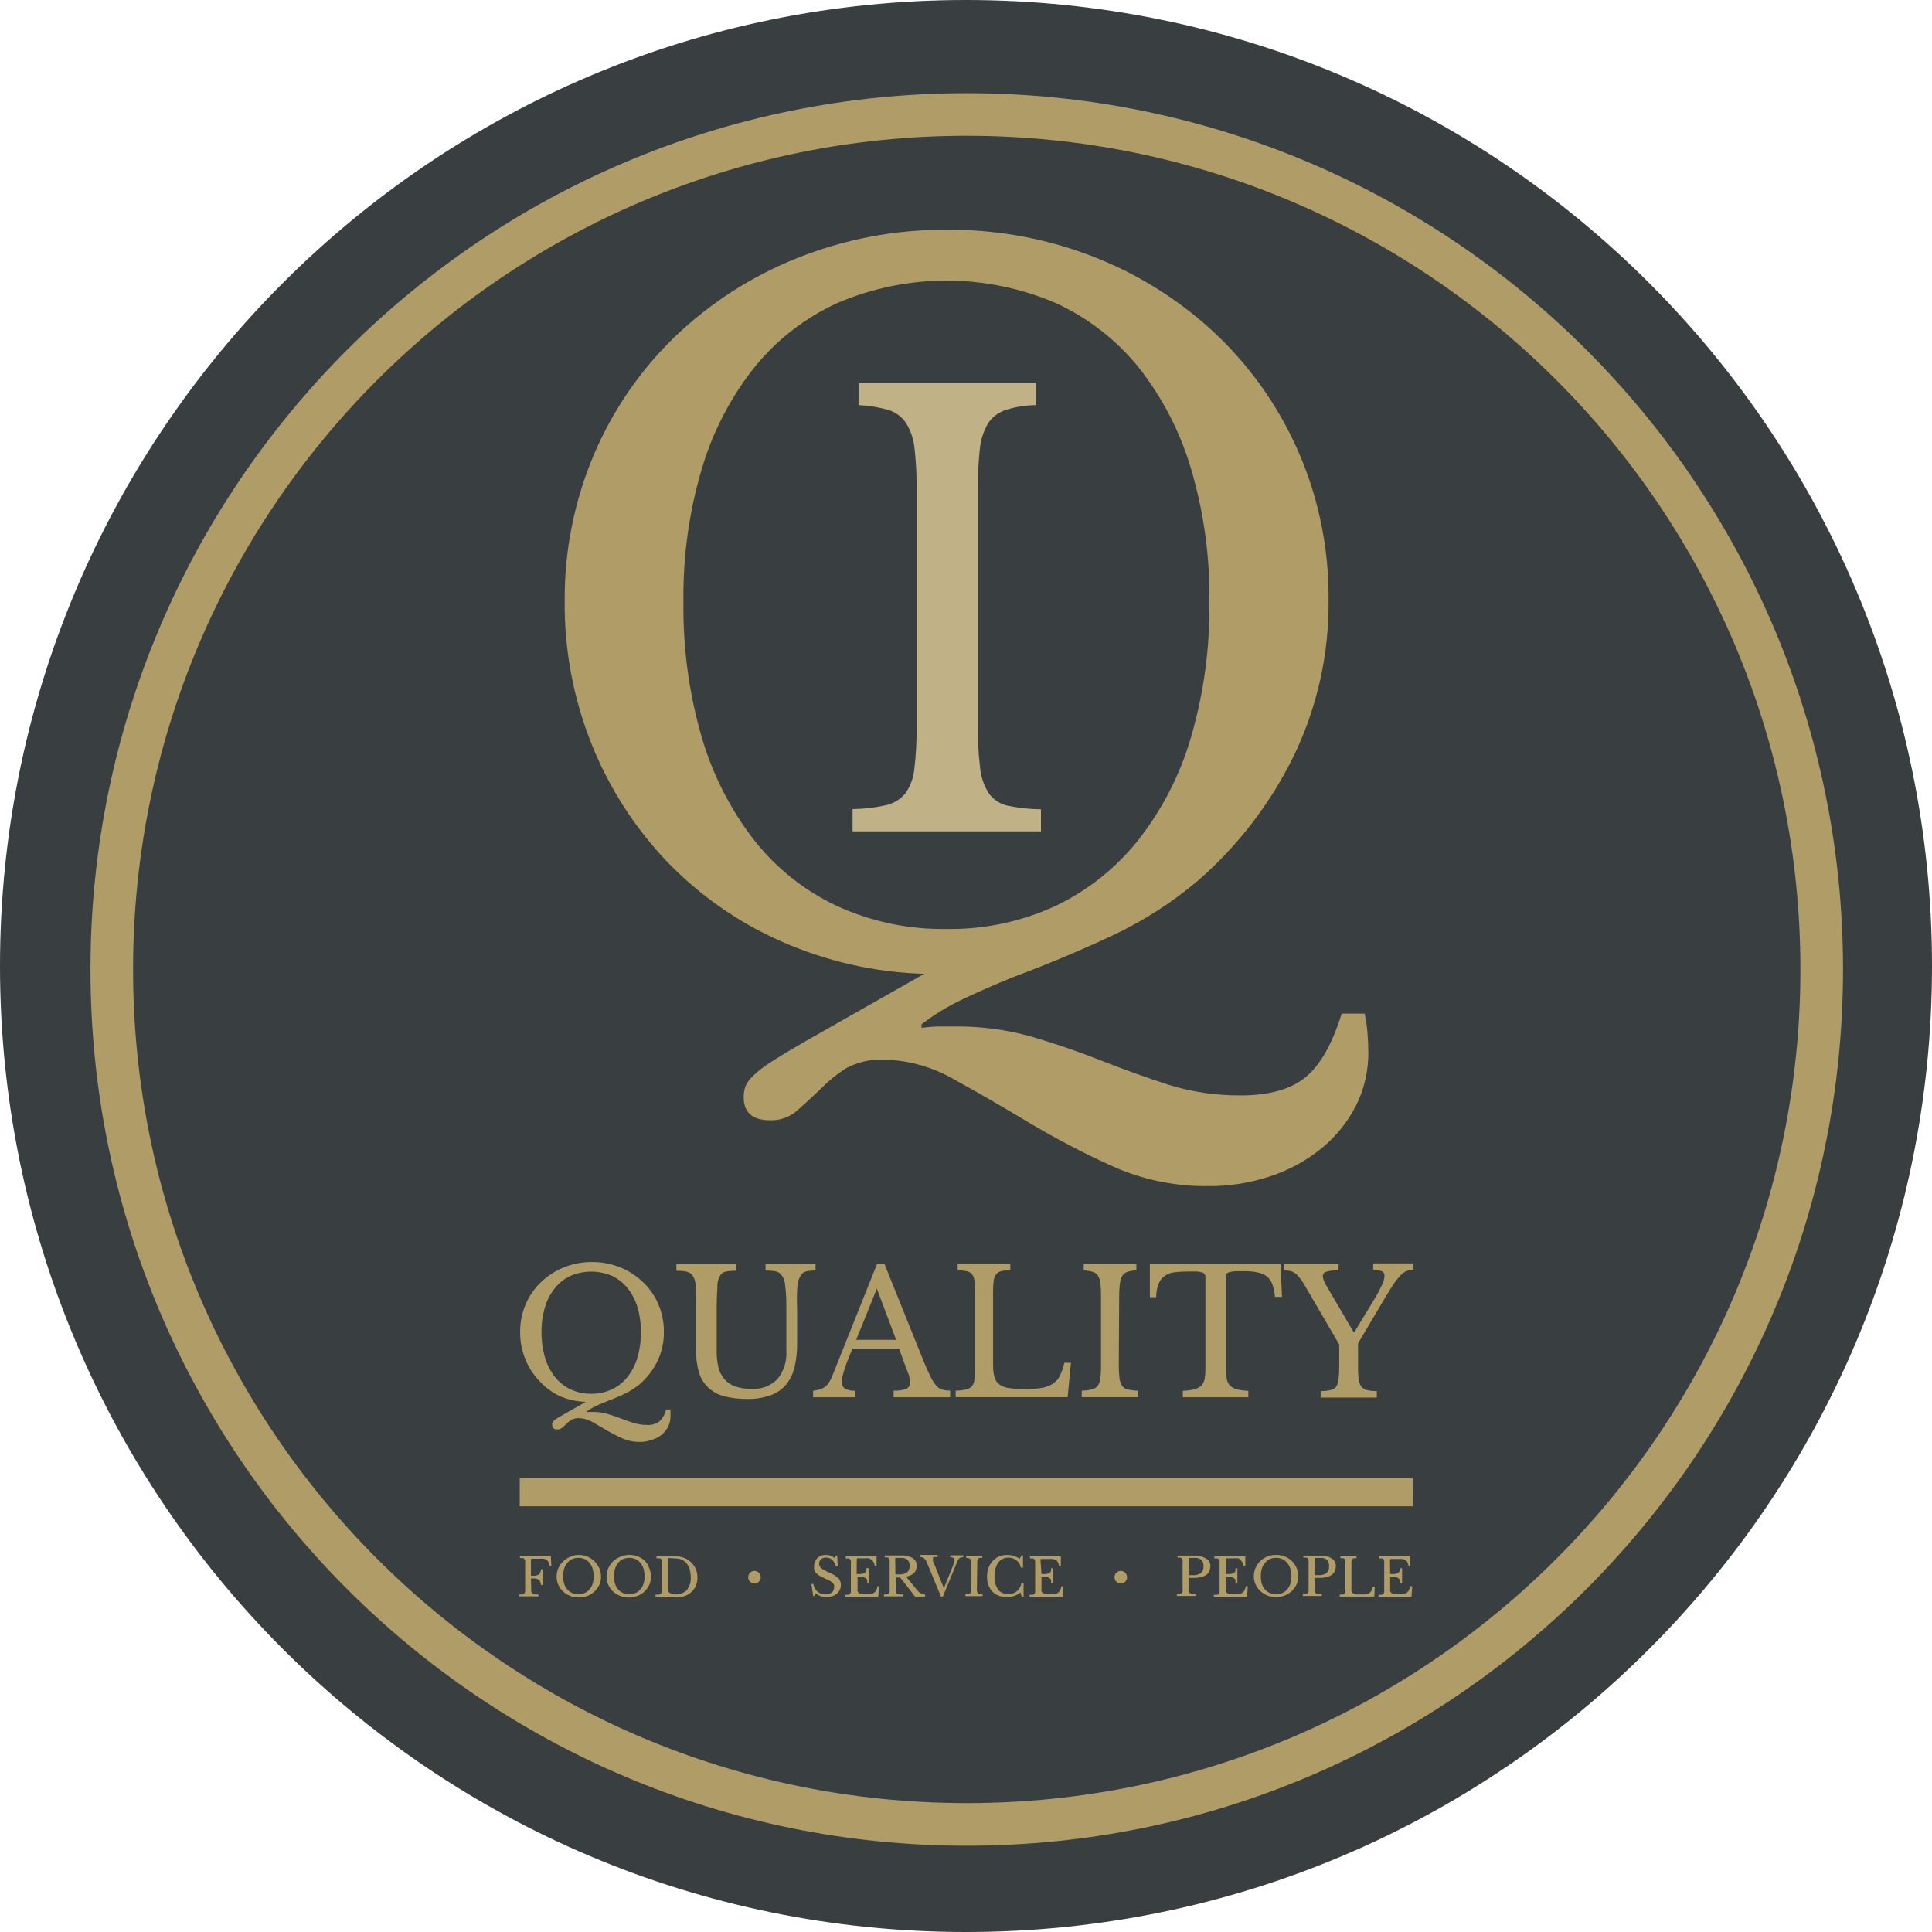 <svg xmlns="http://www.w3.org/2000/svg" width="136" height="136" viewBox="0 0 136 136" fill="none"><path d="M68.004 0H67.996C30.443 0 0 30.443 0 67.996V68.004C0 105.557 30.443 136 67.996 136H68.004C105.557 136 136 105.557 136 68.004V67.996C136 30.443 105.557 0 68.004 0Z" fill="#393E41"></path><path d="M41.663 88.838C42.347 88.833 43.025 88.962 43.66 89.218C44.259 89.458 44.806 89.811 45.27 90.259C45.729 90.699 46.095 91.228 46.346 91.813C46.607 92.424 46.739 93.082 46.733 93.747C46.746 94.477 46.585 95.201 46.261 95.856C45.953 96.471 45.525 97.019 45.003 97.466C44.651 97.747 44.266 97.983 43.857 98.17C43.428 98.367 42.985 98.549 42.521 98.725C42.303 98.809 42.092 98.908 41.881 99.006C41.683 99.1 41.495 99.213 41.318 99.344V99.393H41.515H41.74C42.087 99.388 42.434 99.436 42.767 99.534C43.081 99.623 43.39 99.728 43.695 99.85C43.997 99.963 44.3 100.075 44.595 100.167C44.905 100.26 45.227 100.308 45.551 100.307C45.859 100.328 46.165 100.241 46.416 100.061C46.652 99.832 46.816 99.538 46.887 99.217H47.197C47.201 99.299 47.201 99.381 47.197 99.463C47.197 99.555 47.197 99.646 47.197 99.731C47.197 99.975 47.139 100.216 47.028 100.434C46.917 100.65 46.764 100.841 46.578 100.996C46.369 101.162 46.13 101.286 45.875 101.362C45.603 101.456 45.318 101.504 45.031 101.503C44.597 101.506 44.168 101.415 43.772 101.235C43.397 101.065 43.031 100.875 42.675 100.666C42.324 100.455 41.972 100.265 41.677 100.089C41.393 99.923 41.071 99.834 40.742 99.829C40.563 99.822 40.386 99.863 40.228 99.949C40.1 100.029 39.98 100.12 39.87 100.223C39.767 100.331 39.668 100.422 39.574 100.497C39.48 100.581 39.357 100.627 39.23 100.624C38.991 100.624 38.871 100.518 38.871 100.314C38.86 100.266 38.86 100.215 38.871 100.167C38.897 100.115 38.93 100.068 38.97 100.026C39.045 99.96 39.125 99.899 39.209 99.843L39.652 99.583L41.234 98.683C40.579 98.663 39.934 98.515 39.335 98.247C38.821 97.99 38.358 97.639 37.971 97.213C37.541 96.767 37.202 96.242 36.973 95.666C36.731 95.063 36.609 94.418 36.614 93.768C36.607 93.099 36.739 92.436 37.001 91.82C37.25 91.232 37.616 90.701 38.077 90.259C38.541 89.811 39.088 89.458 39.687 89.218C40.315 88.965 40.986 88.836 41.663 88.838ZM41.663 98.113C42.149 98.115 42.629 98.009 43.069 97.804C43.499 97.604 43.875 97.305 44.166 96.932C44.49 96.529 44.729 96.065 44.869 95.568C45.039 94.983 45.122 94.377 45.115 93.768C45.122 93.173 45.039 92.58 44.869 92.01C44.726 91.52 44.487 91.064 44.166 90.667C43.87 90.301 43.495 90.008 43.069 89.809C42.61 89.614 42.116 89.514 41.617 89.514C41.118 89.514 40.624 89.614 40.165 89.809C39.739 90.008 39.364 90.301 39.068 90.667C38.747 91.064 38.508 91.52 38.365 92.01C38.195 92.58 38.112 93.173 38.119 93.768C38.112 94.377 38.195 94.983 38.365 95.568C38.508 96.064 38.747 96.527 39.068 96.932C39.359 97.305 39.736 97.604 40.165 97.804C40.634 98.021 41.146 98.127 41.663 98.113Z" fill="#B09C67"></path><path d="M56.113 94.576C56.121 95.147 56.057 95.716 55.923 96.271C55.816 96.717 55.609 97.133 55.318 97.487C55.025 97.826 54.646 98.081 54.221 98.226C53.702 98.407 53.154 98.493 52.604 98.479C52.074 98.485 51.545 98.426 51.029 98.303C50.622 98.206 50.243 98.013 49.925 97.741C49.6 97.456 49.357 97.089 49.222 96.679C49.064 96.152 48.99 95.604 49.004 95.055V91.834C49.004 91.229 48.99 90.761 48.962 90.428C48.951 90.173 48.862 89.928 48.709 89.725C48.602 89.615 48.465 89.542 48.315 89.514C48.084 89.466 47.847 89.448 47.612 89.457V88.993H51.824V89.457C51.588 89.45 51.352 89.467 51.12 89.507C50.961 89.532 50.817 89.617 50.72 89.746C50.584 89.956 50.508 90.199 50.502 90.449C50.502 90.772 50.452 91.229 50.452 91.855V95.174C50.447 95.546 50.49 95.917 50.579 96.278C50.655 96.579 50.799 96.858 51.001 97.094C51.206 97.325 51.468 97.499 51.76 97.6C52.132 97.722 52.522 97.779 52.913 97.769C53.251 97.791 53.589 97.74 53.905 97.619C54.221 97.498 54.506 97.309 54.742 97.066C55.187 96.499 55.406 95.787 55.353 95.069V92.115C55.363 91.566 55.335 91.016 55.269 90.47C55.249 90.179 55.138 89.901 54.953 89.675C54.832 89.569 54.683 89.5 54.524 89.478C54.314 89.448 54.103 89.433 53.891 89.436V88.972H57.407V89.436C57.192 89.433 56.978 89.452 56.767 89.493C56.605 89.529 56.464 89.628 56.373 89.767C56.226 90.007 56.141 90.28 56.127 90.561C56.094 91.079 56.09 91.597 56.113 92.115V94.576Z" fill="#B09C67"></path><path d="M63.285 94.928H60.008C59.868 95.258 59.748 95.554 59.65 95.807C59.551 96.06 59.474 96.285 59.411 96.51C59.347 96.735 59.312 96.855 59.284 96.981C59.276 97.089 59.276 97.197 59.284 97.305C59.274 97.395 59.288 97.486 59.327 97.568C59.365 97.65 59.426 97.719 59.502 97.769C59.723 97.868 59.964 97.913 60.205 97.902V98.359H57.238V97.902C57.399 97.878 57.559 97.845 57.716 97.804C57.845 97.766 57.966 97.706 58.075 97.628C58.179 97.55 58.27 97.455 58.342 97.347C58.427 97.207 58.502 97.061 58.567 96.911L61.738 88.972H62.259L65.029 95.849C65.219 96.306 65.381 96.672 65.521 96.939C65.623 97.164 65.758 97.373 65.922 97.558C66.034 97.686 66.18 97.779 66.344 97.825C66.521 97.871 66.703 97.892 66.885 97.888V98.359H62.906V97.888C63.209 97.911 63.514 97.868 63.799 97.762C63.875 97.728 63.94 97.671 63.984 97.6C64.028 97.528 64.049 97.445 64.045 97.361C64.045 97.284 64.045 97.206 64.045 97.136C64.036 97.06 64.022 96.985 64.002 96.911C64.002 96.834 63.953 96.735 63.918 96.637C63.883 96.538 63.834 96.419 63.778 96.278L63.285 94.928ZM60.269 94.316H63.081L61.724 90.716L60.269 94.316Z" fill="#B09C67"></path><path d="M75.155 98.352H67.272V97.895C67.508 97.891 67.744 97.865 67.975 97.818C68.13 97.79 68.273 97.719 68.39 97.614C68.493 97.497 68.559 97.353 68.58 97.199C68.618 96.967 68.635 96.731 68.629 96.496V90.807C68.633 90.572 68.619 90.337 68.587 90.104C68.567 89.954 68.509 89.811 68.418 89.689C68.32 89.582 68.189 89.51 68.046 89.485C67.837 89.443 67.626 89.417 67.413 89.408V88.944H71.119V89.408C70.908 89.408 70.698 89.431 70.493 89.478C70.35 89.509 70.222 89.585 70.127 89.696C70.03 89.826 69.97 89.979 69.951 90.139C69.919 90.386 69.905 90.635 69.909 90.885V96.137C69.901 96.42 69.937 96.702 70.015 96.974C70.075 97.174 70.198 97.349 70.366 97.473C70.577 97.611 70.819 97.695 71.069 97.719C71.416 97.766 71.767 97.787 72.117 97.783C72.51 97.79 72.903 97.764 73.291 97.705C73.572 97.666 73.843 97.57 74.086 97.424C74.305 97.287 74.483 97.093 74.599 96.862C74.745 96.567 74.853 96.255 74.923 95.933H75.387L75.155 98.352Z" fill="#B09C67"></path><path d="M78.755 96.053C78.753 96.375 78.769 96.696 78.804 97.016C78.826 97.211 78.891 97.398 78.994 97.565C79.096 97.694 79.24 97.784 79.402 97.818C79.633 97.865 79.869 97.891 80.105 97.895V98.352H76.146V97.895C76.383 97.893 76.619 97.865 76.849 97.811C77.011 97.776 77.157 97.69 77.264 97.565C77.371 97.41 77.436 97.231 77.454 97.044C77.493 96.743 77.509 96.44 77.503 96.137V91.18C77.506 90.898 77.492 90.616 77.461 90.336C77.445 90.148 77.387 89.965 77.292 89.802C77.203 89.671 77.071 89.574 76.92 89.527C76.713 89.47 76.501 89.437 76.287 89.429V88.965H79.993V89.429C79.78 89.429 79.569 89.462 79.367 89.527C79.217 89.577 79.088 89.676 79.001 89.809C78.906 89.98 78.848 90.169 78.832 90.364C78.795 90.665 78.778 90.968 78.783 91.271L78.755 96.053Z" fill="#B09C67"></path><path d="M90.245 91.293H89.746C89.729 90.993 89.67 90.697 89.57 90.414C89.495 90.198 89.364 90.007 89.19 89.858C89.003 89.718 88.787 89.621 88.557 89.577C88.262 89.51 87.96 89.479 87.657 89.486C87.355 89.486 87.116 89.486 86.954 89.486C86.811 89.492 86.669 89.515 86.532 89.556C86.458 89.571 86.391 89.611 86.342 89.668C86.312 89.722 86.297 89.783 86.3 89.844V96.37C86.296 96.605 86.315 96.841 86.356 97.073C86.384 97.243 86.459 97.401 86.574 97.53C86.709 97.657 86.873 97.749 87.052 97.797C87.322 97.862 87.598 97.897 87.875 97.903V98.36H83.262V97.903C83.542 97.897 83.82 97.862 84.092 97.797C84.273 97.749 84.44 97.657 84.577 97.53C84.69 97.4 84.765 97.242 84.795 97.073C84.836 96.841 84.855 96.605 84.852 96.37V89.865C84.856 89.803 84.838 89.741 84.802 89.689C84.76 89.635 84.7 89.595 84.633 89.577C84.518 89.537 84.397 89.513 84.275 89.507C84.12 89.507 83.916 89.507 83.656 89.507C83.36 89.505 83.064 89.52 82.77 89.549C82.523 89.564 82.282 89.636 82.067 89.76C81.858 89.889 81.692 90.078 81.589 90.301C81.448 90.62 81.381 90.966 81.392 91.314H80.942V88.986H90.146L90.245 91.293Z" fill="#B09C67"></path><path d="M91.841 90.477C91.739 90.295 91.624 90.121 91.496 89.957C91.403 89.835 91.294 89.726 91.173 89.633C91.07 89.557 90.953 89.502 90.829 89.471C90.685 89.441 90.539 89.427 90.393 89.429V88.965H94.225V89.429C93.936 89.413 93.646 89.444 93.367 89.521C93.294 89.537 93.229 89.578 93.183 89.637C93.136 89.696 93.112 89.769 93.114 89.844C93.15 90.097 93.247 90.339 93.395 90.547L95.287 93.775H95.336L96.742 91.461C96.946 91.125 97.131 90.777 97.298 90.421C97.39 90.231 97.445 90.026 97.459 89.816C97.466 89.751 97.454 89.685 97.422 89.627C97.391 89.569 97.342 89.522 97.284 89.493C97.087 89.416 96.875 89.385 96.665 89.401V88.937H99.478V89.401C99.322 89.397 99.167 89.421 99.02 89.471C98.86 89.539 98.716 89.639 98.599 89.767C98.42 89.954 98.257 90.156 98.113 90.371C97.938 90.632 97.727 90.976 97.474 91.398L95.596 94.569V96.025C95.588 96.363 95.6 96.701 95.631 97.037C95.647 97.235 95.709 97.425 95.814 97.593C95.913 97.724 96.055 97.816 96.215 97.853C96.446 97.903 96.682 97.927 96.918 97.924V98.381H92.966V97.924C93.203 97.927 93.439 97.904 93.669 97.853C93.83 97.821 93.972 97.731 94.07 97.6C94.167 97.428 94.22 97.235 94.225 97.037C94.263 96.739 94.28 96.438 94.274 96.138V94.647L91.841 90.477Z" fill="#B09C67"></path><path d="M68.826 50.776C68.812 51.858 68.866 52.941 68.988 54.017C69.046 54.673 69.26 55.305 69.614 55.859C69.94 56.306 70.422 56.615 70.964 56.724C71.726 56.879 72.5 56.961 73.277 56.971V58.525H60.016V56.956C60.794 56.949 61.569 56.859 62.329 56.689C62.88 56.575 63.375 56.278 63.735 55.846C64.086 55.341 64.302 54.755 64.361 54.144C64.483 53.131 64.537 52.112 64.523 51.092V34.455C64.532 33.504 64.485 32.553 64.382 31.607C64.327 30.976 64.13 30.366 63.806 29.821C63.521 29.372 63.088 29.036 62.582 28.872C61.895 28.672 61.187 28.554 60.473 28.52V26.966H72.933V28.52C72.217 28.524 71.506 28.635 70.823 28.851C70.297 29.012 69.844 29.353 69.544 29.814C69.217 30.386 69.02 31.022 68.967 31.677C68.864 32.687 68.817 33.701 68.826 34.715V50.776Z" fill="#C1B186"></path><path d="M66.618 16.173C70.254 16.142 73.862 16.823 77.236 18.177C80.414 19.454 83.317 21.331 85.787 23.704C88.26 26.101 90.221 28.976 91.551 32.153C92.881 35.331 93.551 38.746 93.522 42.19C93.57 46.035 92.718 49.837 91.032 53.293C89.409 56.582 87.153 59.518 84.394 61.935C82.551 63.507 80.505 64.824 78.312 65.852C76.062 66.907 73.718 67.889 71.28 68.798C70.12 69.269 68.981 69.769 67.884 70.282C66.82 70.779 65.811 71.388 64.874 72.096V72.356C65.229 72.303 65.585 72.271 65.943 72.258C66.393 72.258 66.794 72.258 67.139 72.258C68.975 72.232 70.805 72.469 72.574 72.961C74.262 73.458 75.903 74.02 77.496 74.648C79.09 75.277 80.682 75.849 82.271 76.364C83.906 76.868 85.609 77.119 87.32 77.11C89.349 77.11 90.882 76.678 91.918 75.816C92.954 74.953 93.796 73.465 94.443 71.351H96.06C96.153 71.777 96.219 72.209 96.257 72.644C96.299 73.116 96.32 73.594 96.32 74.051C96.337 75.366 96.038 76.665 95.448 77.841C94.861 78.986 94.045 79.999 93.05 80.815C91.984 81.688 90.766 82.358 89.457 82.791C88.019 83.274 86.509 83.512 84.992 83.494C82.683 83.514 80.397 83.034 78.291 82.088C76.292 81.183 74.346 80.167 72.462 79.043C70.633 77.942 68.876 76.927 67.188 75.999C65.674 75.111 63.957 74.627 62.202 74.592C61.255 74.55 60.315 74.775 59.488 75.239C58.825 75.677 58.212 76.186 57.66 76.758C57.097 77.292 56.57 77.778 56.071 78.213C55.557 78.649 54.901 78.879 54.228 78.86C52.977 78.86 52.351 78.319 52.351 77.243C52.344 76.977 52.387 76.713 52.478 76.463C52.609 76.18 52.795 75.927 53.026 75.717C53.415 75.353 53.839 75.028 54.292 74.747C54.854 74.381 55.628 73.917 56.619 73.341L65.057 68.552C61.574 68.45 58.144 67.669 54.96 66.253C51.942 64.919 49.214 63.008 46.93 60.627C44.666 58.246 42.877 55.457 41.656 52.407C40.37 49.207 39.723 45.786 39.75 42.338C39.72 38.78 40.424 35.254 41.818 31.98C43.142 28.865 45.078 26.048 47.513 23.697C49.983 21.333 52.883 19.464 56.057 18.191C59.413 16.84 63 16.154 66.618 16.173ZM66.618 65.395C69.264 65.437 71.886 64.884 74.29 63.778C76.559 62.695 78.553 61.11 80.119 59.144C81.813 56.988 83.076 54.527 83.839 51.894C84.741 48.793 85.177 45.574 85.133 42.345C85.174 39.18 84.738 36.027 83.839 32.993C83.077 30.406 81.829 27.989 80.161 25.87C78.592 23.932 76.597 22.382 74.332 21.341C71.899 20.293 69.278 19.752 66.629 19.752C63.98 19.752 61.358 20.293 58.926 21.341C56.658 22.379 54.662 23.929 53.096 25.87C51.422 27.986 50.168 30.404 49.405 32.993C48.505 36.027 48.069 39.18 48.111 42.345C48.064 45.574 48.498 48.792 49.398 51.894C50.16 54.522 51.413 56.981 53.089 59.144C54.645 61.121 56.642 62.707 58.919 63.778C61.333 64.882 63.963 65.435 66.618 65.395Z" fill="#B09C67"></path><path d="M37.395 111.804C37.39 111.881 37.39 111.959 37.395 112.036C37.403 112.089 37.43 112.136 37.472 112.17C37.517 112.204 37.57 112.226 37.627 112.233H37.901V112.374H36.565V112.233H36.776C36.8 112.231 36.824 112.225 36.846 112.214C36.867 112.203 36.887 112.188 36.903 112.17C36.934 112.134 36.956 112.09 36.966 112.043C36.97 111.973 36.97 111.902 36.966 111.832V110.074C36.97 110.004 36.97 109.933 36.966 109.863C36.962 109.816 36.942 109.771 36.91 109.737C36.896 109.719 36.88 109.704 36.86 109.693C36.841 109.682 36.819 109.675 36.797 109.673H36.6V109.533H38.773L38.815 110.236H38.688C38.674 110.144 38.648 110.054 38.611 109.969C38.581 109.904 38.535 109.849 38.478 109.807C38.41 109.761 38.333 109.732 38.252 109.723C38.14 109.714 38.027 109.714 37.915 109.723H37.437C37.428 109.721 37.42 109.722 37.411 109.725C37.403 109.728 37.396 109.732 37.39 109.739C37.383 109.745 37.379 109.752 37.376 109.76C37.373 109.769 37.372 109.777 37.374 109.786V110.918C37.477 110.926 37.58 110.926 37.683 110.918C37.759 110.907 37.833 110.884 37.901 110.848C37.956 110.813 37.999 110.765 38.028 110.707C38.06 110.631 38.079 110.55 38.084 110.468H38.217V111.572H38.084C38.073 111.49 38.052 111.41 38.02 111.333C37.997 111.274 37.955 111.225 37.901 111.192C37.836 111.153 37.765 111.127 37.69 111.115C37.585 111.106 37.479 111.106 37.374 111.115L37.395 111.804Z" fill="#B09C67"></path><path d="M40.713 109.455C40.925 109.452 41.135 109.49 41.332 109.568C41.519 109.641 41.688 109.751 41.831 109.891C41.984 110.034 42.106 110.206 42.19 110.398C42.269 110.584 42.31 110.785 42.31 110.988C42.31 111.184 42.269 111.378 42.19 111.558C42.109 111.735 41.994 111.895 41.852 112.029C41.708 112.16 41.541 112.265 41.36 112.338C41.163 112.415 40.953 112.454 40.742 112.451C40.532 112.454 40.324 112.415 40.13 112.338C39.949 112.265 39.782 112.16 39.638 112.029C39.496 111.895 39.381 111.735 39.3 111.558C39.221 111.374 39.181 111.177 39.181 110.978C39.181 110.778 39.221 110.581 39.3 110.398C39.376 110.217 39.488 110.054 39.63 109.919C39.773 109.779 39.943 109.669 40.13 109.596C40.314 109.513 40.512 109.465 40.713 109.455ZM40.713 112.219C40.868 112.221 41.021 112.193 41.163 112.134C41.294 112.077 41.409 111.99 41.501 111.881C41.599 111.766 41.674 111.632 41.719 111.487C41.769 111.321 41.792 111.148 41.789 110.974C41.793 110.789 41.769 110.604 41.719 110.426C41.674 110.277 41.6 110.138 41.501 110.018C41.412 109.903 41.296 109.811 41.163 109.751C41.022 109.69 40.87 109.659 40.717 109.659C40.563 109.659 40.412 109.69 40.27 109.751C40.138 109.811 40.022 109.903 39.933 110.018C39.832 110.136 39.757 110.276 39.715 110.426C39.662 110.604 39.636 110.788 39.638 110.974C39.636 111.148 39.663 111.321 39.715 111.487C39.757 111.633 39.832 111.768 39.933 111.881C40.024 111.99 40.14 112.077 40.27 112.134C40.411 112.192 40.562 112.221 40.713 112.219Z" fill="#B09C67"></path><path d="M44.3 109.455C44.509 109.452 44.717 109.491 44.911 109.568C45.098 109.641 45.268 109.751 45.411 109.891C45.544 110.037 45.644 110.21 45.706 110.397C45.785 110.584 45.826 110.785 45.826 110.988C45.826 111.184 45.785 111.378 45.706 111.558C45.625 111.735 45.51 111.895 45.369 112.029C45.224 112.16 45.057 112.265 44.876 112.338C44.682 112.415 44.474 112.454 44.265 112.451C44.053 112.454 43.843 112.415 43.646 112.338C43.465 112.265 43.298 112.16 43.154 112.029C43.012 111.895 42.897 111.735 42.816 111.558C42.737 111.378 42.696 111.184 42.697 110.988C42.696 110.785 42.737 110.584 42.816 110.397C42.895 110.218 43.007 110.056 43.147 109.919C43.29 109.779 43.459 109.669 43.646 109.596C43.852 109.504 44.074 109.456 44.3 109.455ZM44.3 112.219C44.452 112.221 44.602 112.192 44.743 112.134C44.873 112.077 44.989 111.99 45.08 111.881C45.181 111.768 45.256 111.633 45.298 111.487C45.351 111.321 45.377 111.148 45.376 110.974C45.377 110.788 45.351 110.604 45.298 110.426C45.256 110.276 45.181 110.136 45.08 110.018C44.991 109.903 44.875 109.811 44.743 109.751C44.602 109.69 44.45 109.659 44.296 109.659C44.143 109.659 43.991 109.69 43.85 109.751C43.717 109.811 43.601 109.903 43.512 110.018C43.413 110.138 43.34 110.277 43.294 110.426C43.244 110.604 43.22 110.789 43.224 110.974C43.221 111.148 43.244 111.321 43.294 111.487C43.339 111.632 43.414 111.766 43.512 111.881C43.604 111.99 43.719 112.077 43.85 112.134C43.992 112.193 44.146 112.221 44.3 112.219Z" fill="#B09C67"></path><path d="M46.149 112.388V112.247H46.381C46.432 112.236 46.48 112.214 46.522 112.184C46.552 112.144 46.574 112.099 46.585 112.05C46.593 111.98 46.593 111.909 46.585 111.839V110.081C46.593 110.011 46.593 109.94 46.585 109.87C46.583 109.824 46.566 109.779 46.536 109.744C46.519 109.727 46.499 109.714 46.478 109.706C46.456 109.697 46.432 109.693 46.409 109.694H46.212V109.554H47.534C47.748 109.551 47.961 109.589 48.16 109.666C48.343 109.736 48.51 109.841 48.652 109.976C48.794 110.11 48.907 110.273 48.983 110.454C49.06 110.643 49.099 110.847 49.095 111.052C49.098 111.244 49.062 111.435 48.99 111.614C48.92 111.782 48.814 111.934 48.68 112.057C48.544 112.183 48.384 112.281 48.209 112.345C48.016 112.417 47.811 112.453 47.605 112.451L46.149 112.388ZM47.063 109.673C47.054 109.672 47.046 109.673 47.038 109.676C47.029 109.679 47.022 109.683 47.016 109.689C47.01 109.695 47.005 109.703 47.002 109.711C46.999 109.719 46.999 109.728 47 109.737V111.804C47 112.085 47.183 112.233 47.555 112.233C47.702 112.242 47.849 112.219 47.986 112.165C48.124 112.112 48.248 112.029 48.35 111.924C48.549 111.668 48.647 111.347 48.624 111.023C48.626 110.835 48.6 110.648 48.547 110.468C48.504 110.316 48.43 110.174 48.329 110.053C48.239 109.94 48.123 109.85 47.991 109.793C47.85 109.73 47.696 109.699 47.541 109.702L47.063 109.673Z" fill="#B09C67"></path><path d="M57.118 111.502H57.252C57.271 111.61 57.307 111.714 57.358 111.811C57.404 111.897 57.466 111.973 57.54 112.036C57.614 112.102 57.7 112.152 57.794 112.184C57.895 112.218 58.002 112.235 58.11 112.233C58.268 112.24 58.425 112.193 58.553 112.099C58.606 112.057 58.648 112.002 58.676 111.939C58.705 111.877 58.718 111.809 58.715 111.741C58.726 111.685 58.726 111.628 58.715 111.572C58.691 111.513 58.655 111.461 58.609 111.417C58.549 111.36 58.48 111.313 58.405 111.277C58.304 111.217 58.198 111.165 58.089 111.122C57.954 111.064 57.823 110.998 57.695 110.925C57.601 110.872 57.516 110.806 57.442 110.728C57.383 110.665 57.338 110.591 57.308 110.51C57.297 110.424 57.297 110.336 57.308 110.25C57.307 110.139 57.329 110.029 57.371 109.927C57.412 109.833 57.469 109.747 57.54 109.674C57.618 109.603 57.709 109.548 57.807 109.512C57.918 109.471 58.035 109.452 58.152 109.456C58.257 109.454 58.362 109.471 58.462 109.505C58.565 109.546 58.663 109.603 58.75 109.674L58.848 109.505H58.933L58.975 110.25H58.834C58.791 110.077 58.701 109.919 58.574 109.793C58.459 109.694 58.311 109.641 58.159 109.645C58.028 109.637 57.898 109.677 57.794 109.758C57.732 109.816 57.689 109.891 57.67 109.974C57.652 110.057 57.658 110.143 57.688 110.222C57.712 110.275 57.745 110.322 57.786 110.363C57.839 110.414 57.898 110.459 57.962 110.496L58.236 110.637C58.395 110.704 58.55 110.779 58.7 110.862C58.804 110.925 58.9 110.998 58.989 111.08C59.058 111.141 59.111 111.218 59.144 111.305C59.179 111.389 59.196 111.481 59.193 111.572C59.193 111.69 59.167 111.806 59.117 111.913C59.067 112.02 58.995 112.115 58.904 112.191C58.809 112.268 58.699 112.325 58.581 112.36C58.447 112.403 58.307 112.425 58.166 112.423C58.035 112.423 57.905 112.404 57.779 112.367C57.655 112.315 57.539 112.247 57.435 112.163L57.329 112.346H57.245L57.118 111.502Z" fill="#B09C67"></path><path d="M60.304 110.799C60.416 110.807 60.529 110.807 60.641 110.799C60.719 110.789 60.793 110.763 60.859 110.721C60.913 110.691 60.955 110.644 60.979 110.588C60.991 110.523 60.991 110.456 60.979 110.391H61.176V111.417H61.042C61.054 111.352 61.054 111.286 61.042 111.221C61.021 111.164 60.981 111.117 60.93 111.087C60.863 111.046 60.789 111.017 60.712 111.003C60.597 110.99 60.482 110.99 60.367 111.003V111.804C60.355 111.872 60.355 111.941 60.367 112.008C60.388 112.062 60.424 112.109 60.472 112.142C60.53 112.179 60.595 112.203 60.662 112.212C60.763 112.22 60.864 112.22 60.965 112.212C61.077 112.224 61.19 112.224 61.302 112.212C61.386 112.197 61.465 112.163 61.534 112.114C61.598 112.069 61.649 112.008 61.682 111.938C61.727 111.848 61.76 111.754 61.78 111.656H61.879L61.823 112.402H59.495V112.261H59.706C59.73 112.26 59.754 112.253 59.776 112.242C59.797 112.231 59.817 112.216 59.833 112.198C59.865 112.162 59.887 112.118 59.896 112.071C59.9 112.001 59.9 111.931 59.896 111.86V110.102C59.9 110.032 59.9 109.962 59.896 109.892C59.892 109.844 59.872 109.8 59.84 109.765C59.827 109.747 59.81 109.732 59.79 109.721C59.771 109.71 59.749 109.703 59.727 109.702H59.53V109.561H61.703V110.222H61.577C61.562 110.137 61.536 110.054 61.499 109.976C61.466 109.913 61.418 109.86 61.358 109.821C61.306 109.768 61.244 109.725 61.176 109.695C61.068 109.686 60.96 109.686 60.852 109.695H60.374C60.365 109.693 60.357 109.694 60.349 109.697C60.34 109.7 60.333 109.704 60.327 109.711C60.321 109.717 60.316 109.724 60.313 109.732C60.31 109.741 60.31 109.749 60.311 109.758L60.304 110.799Z" fill="#B09C67"></path><path d="M64.53 110.215C64.538 110.398 64.475 110.577 64.354 110.714C64.198 110.866 63.994 110.96 63.777 110.981L64.607 111.987C64.668 112.061 64.745 112.121 64.832 112.163C64.925 112.202 65.021 112.23 65.121 112.247V112.388H64.417L63.496 111.206L63.405 111.101L63.313 111.045H63.201H63.053V111.804C63.044 111.879 63.044 111.954 63.053 112.029C63.059 112.083 63.084 112.133 63.123 112.17C63.168 112.205 63.222 112.227 63.278 112.233C63.369 112.242 63.461 112.242 63.552 112.233V112.374H62.223V112.233H62.441C62.488 112.225 62.531 112.202 62.563 112.168C62.596 112.134 62.618 112.09 62.624 112.043C62.629 111.973 62.629 111.903 62.624 111.832V110.074C62.632 110.004 62.632 109.934 62.624 109.863C62.63 109.834 62.629 109.804 62.621 109.774C62.614 109.745 62.601 109.718 62.582 109.695C62.554 109.659 62.514 109.637 62.469 109.631H62.273V109.491H63.454C63.734 109.473 64.013 109.539 64.256 109.681C64.343 109.739 64.415 109.818 64.463 109.912C64.511 110.005 64.534 110.11 64.53 110.215ZM63.032 110.827H63.285C63.483 110.841 63.68 110.792 63.848 110.686C63.912 110.631 63.962 110.562 63.994 110.483C64.026 110.405 64.038 110.32 64.031 110.236C64.038 110.157 64.029 110.077 64.004 110.002C63.978 109.927 63.937 109.858 63.883 109.8C63.755 109.7 63.594 109.652 63.433 109.667H63.081C63.073 109.665 63.064 109.666 63.056 109.669C63.047 109.672 63.04 109.676 63.034 109.682C63.028 109.689 63.023 109.696 63.02 109.704C63.018 109.712 63.017 109.721 63.018 109.73L63.032 110.827Z" fill="#B09C67"></path><path d="M66.442 111.804L67.103 110.173C67.103 110.081 67.167 110.004 67.181 109.955C67.187 109.906 67.187 109.856 67.181 109.807C67.183 109.78 67.178 109.753 67.167 109.729C67.156 109.704 67.139 109.683 67.117 109.667C67.048 109.631 66.97 109.616 66.892 109.624V109.484H67.806V109.624H67.652L67.546 109.681C67.511 109.704 67.483 109.735 67.462 109.772C67.434 109.814 67.411 109.859 67.392 109.906L66.372 112.388H66.239L65.268 110.046C65.242 109.979 65.211 109.913 65.177 109.849C65.147 109.801 65.112 109.756 65.071 109.716C65.036 109.68 64.993 109.653 64.945 109.638C64.891 109.615 64.834 109.603 64.776 109.603V109.456H65.999V109.603H65.831H65.725C65.704 109.617 65.686 109.636 65.676 109.659C65.668 109.68 65.668 109.702 65.676 109.723C65.67 109.765 65.67 109.807 65.676 109.849C65.676 109.892 65.676 109.962 65.746 110.046L66.442 111.804Z" fill="#B09C67"></path><path d="M68.77 111.677C68.761 111.776 68.761 111.874 68.77 111.973C68.775 112.033 68.794 112.091 68.826 112.141C68.84 112.162 68.857 112.179 68.878 112.193C68.898 112.206 68.922 112.215 68.946 112.219H69.164V112.359H67.961V112.219H68.179C68.228 112.204 68.271 112.178 68.306 112.141C68.34 112.094 68.359 112.038 68.362 111.98C68.371 111.888 68.371 111.797 68.362 111.705V110.172C68.37 110.086 68.37 109.999 68.362 109.912C68.361 109.855 68.344 109.799 68.313 109.751C68.284 109.721 68.248 109.702 68.207 109.694C68.144 109.674 68.078 109.662 68.011 109.659V109.519H69.15V109.659H68.96C68.914 109.677 68.875 109.709 68.847 109.751C68.818 109.803 68.799 109.86 68.791 109.919C68.791 109.997 68.791 110.088 68.791 110.201L68.77 111.677Z" fill="#B09C67"></path><path d="M71.906 109.49H72.012V110.355H71.871C71.825 110.152 71.714 109.97 71.555 109.835C71.39 109.707 71.186 109.64 70.978 109.645C70.837 109.645 70.698 109.677 70.57 109.737C70.45 109.797 70.346 109.887 70.268 109.997C70.178 110.121 70.114 110.262 70.078 110.412C70.027 110.592 70.004 110.779 70.008 110.967C69.987 111.296 70.076 111.622 70.261 111.895C70.345 112 70.453 112.083 70.575 112.139C70.697 112.195 70.83 112.223 70.964 112.219C71.187 112.228 71.405 112.155 71.578 112.014C71.75 111.873 71.865 111.673 71.899 111.452H72.054V112.387H71.92L71.836 112.092C71.567 112.313 71.228 112.43 70.88 112.423C70.683 112.425 70.488 112.392 70.303 112.324C70.136 112.262 69.985 112.163 69.86 112.036C69.734 111.906 69.638 111.75 69.579 111.579C69.509 111.39 69.475 111.19 69.48 110.988C69.478 110.775 69.513 110.563 69.586 110.362C69.65 110.182 69.751 110.017 69.881 109.877C70.009 109.743 70.162 109.636 70.331 109.561C70.519 109.488 70.72 109.452 70.922 109.455C71.065 109.455 71.207 109.476 71.344 109.519C71.497 109.568 71.643 109.637 71.78 109.722L71.906 109.49Z" fill="#B09C67"></path><path d="M73.312 110.799C73.425 110.807 73.537 110.807 73.65 110.799C73.727 110.789 73.802 110.763 73.868 110.721C73.92 110.69 73.962 110.643 73.987 110.588C73.999 110.523 73.999 110.456 73.987 110.391H74.121V111.417H73.987C73.999 111.352 73.999 111.286 73.987 111.221C73.966 111.164 73.927 111.117 73.875 111.087C73.808 111.046 73.734 111.017 73.657 111.003C73.542 110.99 73.427 110.99 73.312 111.003V111.804C73.3 111.872 73.3 111.941 73.312 112.008C73.333 112.062 73.37 112.109 73.418 112.142C73.475 112.179 73.54 112.203 73.608 112.212C73.708 112.22 73.809 112.22 73.91 112.212C74.022 112.224 74.135 112.224 74.248 112.212C74.331 112.197 74.41 112.163 74.48 112.114C74.543 112.069 74.594 112.008 74.627 111.938C74.672 111.848 74.705 111.754 74.726 111.656H74.866L74.81 112.402H72.476V112.261H72.686C72.711 112.26 72.734 112.253 72.756 112.242C72.778 112.231 72.797 112.216 72.813 112.198C72.846 112.163 72.865 112.119 72.869 112.071C72.878 112.001 72.878 111.93 72.869 111.86V110.102C72.874 110.032 72.874 109.962 72.869 109.892C72.862 109.845 72.843 109.801 72.813 109.765C72.785 109.73 72.745 109.707 72.701 109.702H72.504V109.561H74.677V110.222H74.543C74.535 110.136 74.511 110.053 74.473 109.976C74.439 109.913 74.391 109.86 74.332 109.821C74.263 109.781 74.186 109.754 74.107 109.744C73.999 109.736 73.891 109.736 73.784 109.744H73.305C73.297 109.743 73.288 109.744 73.28 109.746C73.272 109.749 73.264 109.754 73.258 109.76C73.252 109.766 73.247 109.773 73.245 109.782C73.242 109.79 73.241 109.799 73.242 109.807L73.312 110.799Z" fill="#B09C67"></path><path d="M85.203 110.215C85.205 110.337 85.184 110.459 85.14 110.573C85.1 110.679 85.032 110.771 84.943 110.84C84.835 110.919 84.713 110.976 84.584 111.009C84.41 111.055 84.23 111.076 84.05 111.072H83.677V111.776C83.668 111.85 83.668 111.926 83.677 112.001C83.683 112.054 83.708 112.104 83.748 112.141C83.794 112.177 83.85 112.199 83.909 112.205C83.998 112.214 84.088 112.214 84.176 112.205V112.345H82.847V112.205H83.065C83.113 112.198 83.158 112.176 83.192 112.141C83.224 112.107 83.244 112.062 83.248 112.015C83.256 111.945 83.256 111.874 83.248 111.804V110.046C83.256 109.976 83.256 109.905 83.248 109.835C83.246 109.788 83.229 109.744 83.199 109.708C83.171 109.673 83.131 109.65 83.087 109.645H82.89V109.504H84.071C84.351 109.486 84.63 109.552 84.873 109.694C84.969 109.744 85.05 109.818 85.108 109.91C85.166 110.001 85.199 110.106 85.203 110.215ZM83.705 110.883H83.972C84.171 110.899 84.37 110.847 84.535 110.735C84.6 110.676 84.651 110.603 84.682 110.521C84.714 110.439 84.726 110.351 84.718 110.264C84.726 110.182 84.717 110.098 84.692 110.02C84.666 109.941 84.625 109.869 84.57 109.807C84.444 109.703 84.283 109.653 84.12 109.666H83.776C83.733 109.666 83.705 109.666 83.705 109.729V110.883Z" fill="#B09C67"></path><path d="M86.293 110.799C86.408 110.807 86.523 110.807 86.638 110.799C86.715 110.788 86.789 110.762 86.856 110.721C86.906 110.689 86.945 110.643 86.968 110.588C86.983 110.523 86.983 110.456 86.968 110.391H87.102V111.417H86.968C86.98 111.352 86.98 111.286 86.968 111.221C86.945 111.166 86.906 111.119 86.856 111.087C86.788 111.047 86.714 111.018 86.638 111.003C86.521 110.99 86.403 110.99 86.286 111.003V111.804C86.277 111.872 86.277 111.94 86.286 112.008C86.306 112.062 86.343 112.109 86.391 112.142C86.451 112.18 86.518 112.204 86.588 112.212C86.687 112.221 86.785 112.221 86.884 112.212C86.996 112.224 87.109 112.224 87.221 112.212C87.305 112.197 87.384 112.163 87.453 112.114C87.517 112.067 87.57 112.007 87.608 111.938C87.647 111.847 87.677 111.753 87.699 111.656H87.84L87.784 112.402H85.449V112.261C85.519 112.267 85.59 112.267 85.66 112.261C85.684 112.26 85.708 112.253 85.73 112.242C85.752 112.231 85.771 112.216 85.787 112.198C85.821 112.164 85.844 112.119 85.85 112.071C85.855 112.001 85.855 111.931 85.85 111.86V110.102C85.855 110.032 85.855 109.962 85.85 109.892C85.845 109.846 85.828 109.802 85.801 109.765C85.77 109.729 85.728 109.707 85.681 109.702H85.484V109.561H87.664V110.222H87.531C87.52 110.136 87.494 110.052 87.453 109.976C87.423 109.914 87.377 109.86 87.32 109.821C87.284 109.773 87.241 109.731 87.193 109.695C87.083 109.686 86.973 109.686 86.863 109.695H86.384C86.376 109.693 86.367 109.694 86.359 109.697C86.351 109.7 86.343 109.704 86.337 109.711C86.331 109.717 86.326 109.724 86.324 109.732C86.321 109.741 86.32 109.749 86.321 109.758L86.293 110.799Z" fill="#B09C67"></path><path d="M89.83 109.455C90.039 109.452 90.247 109.491 90.442 109.568C90.628 109.641 90.798 109.751 90.941 109.891C91.083 110.026 91.196 110.189 91.271 110.369C91.351 110.556 91.391 110.757 91.391 110.96C91.391 111.156 91.35 111.35 91.271 111.53C91.19 111.707 91.076 111.867 90.934 112.001C90.789 112.132 90.622 112.237 90.442 112.31C90.247 112.387 90.039 112.425 89.83 112.423C89.618 112.425 89.408 112.387 89.211 112.31C89.03 112.237 88.864 112.132 88.719 112.001C88.577 111.867 88.463 111.707 88.381 111.53C88.302 111.35 88.261 111.156 88.262 110.96C88.261 110.757 88.302 110.556 88.381 110.369C88.46 110.19 88.572 110.028 88.712 109.891C88.855 109.751 89.025 109.641 89.211 109.568C89.408 109.49 89.618 109.452 89.83 109.455ZM89.83 112.219C89.982 112.221 90.132 112.192 90.273 112.134C90.403 112.077 90.519 111.99 90.61 111.881C90.711 111.768 90.786 111.633 90.828 111.487C90.881 111.321 90.907 111.148 90.906 110.974C90.907 110.788 90.881 110.604 90.828 110.426C90.786 110.276 90.712 110.136 90.61 110.018C90.521 109.903 90.405 109.811 90.273 109.751C90.132 109.69 89.98 109.659 89.826 109.659C89.673 109.659 89.521 109.69 89.38 109.751C89.247 109.811 89.131 109.903 89.042 110.018C88.944 110.138 88.87 110.277 88.824 110.426C88.774 110.604 88.75 110.789 88.754 110.974C88.751 111.148 88.774 111.321 88.824 111.487C88.87 111.632 88.944 111.766 89.042 111.881C89.134 111.99 89.249 112.077 89.38 112.134C89.522 112.193 89.676 112.221 89.83 112.219Z" fill="#B09C67"></path><path d="M94.035 110.215C94.037 110.337 94.015 110.459 93.972 110.573C93.929 110.679 93.858 110.771 93.768 110.84C93.66 110.919 93.538 110.976 93.409 111.009C93.235 111.055 93.055 111.076 92.875 111.072H92.537V111.776C92.532 111.851 92.532 111.926 92.537 112.001C92.546 112.054 92.57 112.103 92.607 112.141C92.655 112.176 92.711 112.198 92.769 112.205C92.86 112.213 92.952 112.213 93.043 112.205V112.345H91.714V112.205H91.925C91.95 112.203 91.973 112.197 91.995 112.186C92.017 112.175 92.036 112.16 92.052 112.141C92.084 112.106 92.106 112.062 92.115 112.015C92.12 111.944 92.12 111.874 92.115 111.804V110.046C92.12 109.976 92.12 109.905 92.115 109.835C92.111 109.788 92.091 109.743 92.059 109.708C92.046 109.69 92.029 109.675 92.01 109.664C91.99 109.653 91.969 109.647 91.946 109.645H91.749V109.504H92.931C93.211 109.486 93.49 109.552 93.733 109.694C93.823 109.748 93.899 109.824 93.952 109.915C94.005 110.006 94.034 110.109 94.035 110.215ZM92.537 110.883H92.818C93.015 110.899 93.211 110.847 93.374 110.735C93.44 110.677 93.491 110.604 93.523 110.522C93.555 110.44 93.566 110.351 93.557 110.264C93.572 110.099 93.522 109.935 93.416 109.807C93.287 109.704 93.124 109.654 92.959 109.666H92.614C92.606 109.665 92.597 109.666 92.589 109.669C92.581 109.671 92.573 109.676 92.567 109.682C92.561 109.688 92.556 109.696 92.554 109.704C92.551 109.712 92.55 109.721 92.551 109.729L92.537 110.883Z" fill="#B09C67"></path><path d="M96.742 112.388H94.309V112.247H94.527C94.575 112.241 94.62 112.218 94.654 112.184C94.686 112.149 94.706 112.105 94.71 112.057C94.718 111.987 94.718 111.916 94.71 111.846V110.088C94.718 110.018 94.718 109.947 94.71 109.877C94.708 109.831 94.691 109.786 94.661 109.751C94.633 109.716 94.593 109.693 94.548 109.688H94.351V109.547H95.49V109.688H95.301C95.256 109.698 95.217 109.723 95.188 109.758C95.16 109.798 95.14 109.843 95.132 109.891C95.128 109.969 95.128 110.046 95.132 110.123V111.748C95.119 111.832 95.119 111.917 95.132 112.001C95.148 112.065 95.189 112.12 95.244 112.156C95.306 112.196 95.375 112.223 95.448 112.233C95.556 112.242 95.664 112.242 95.772 112.233C95.891 112.245 96.011 112.245 96.13 112.233C96.218 112.223 96.302 112.194 96.376 112.149C96.446 112.106 96.502 112.045 96.538 111.973C96.582 111.881 96.615 111.784 96.637 111.685H96.777L96.742 112.388Z" fill="#B09C67"></path><path d="M97.86 110.799C97.972 110.807 98.085 110.807 98.198 110.799C98.275 110.788 98.349 110.762 98.416 110.721C98.468 110.69 98.509 110.643 98.535 110.588C98.559 110.525 98.571 110.458 98.57 110.391H98.697V111.417H98.57C98.571 111.35 98.559 111.283 98.535 111.221C98.514 111.164 98.474 111.117 98.423 111.087C98.355 111.047 98.281 111.018 98.205 111.003C98.09 110.99 97.975 110.99 97.86 111.003V111.804C97.848 111.872 97.848 111.941 97.86 112.008C97.881 112.062 97.917 112.109 97.966 112.142C98.022 112.18 98.087 112.204 98.155 112.212C98.254 112.22 98.352 112.22 98.451 112.212C98.565 112.224 98.681 112.224 98.795 112.212C98.879 112.197 98.958 112.163 99.027 112.114C99.091 112.069 99.142 112.008 99.175 111.938C99.217 111.848 99.248 111.754 99.266 111.656H99.414L99.358 112.402H97.037V112.261H97.255C97.303 112.255 97.348 112.232 97.382 112.198C97.414 112.163 97.434 112.119 97.438 112.071C97.446 112.001 97.446 111.93 97.438 111.86V110.102C97.446 110.032 97.446 109.962 97.438 109.892C97.436 109.845 97.419 109.801 97.389 109.765C97.361 109.73 97.321 109.707 97.276 109.702H97.079V109.561H99.252L99.287 110.222H99.147C99.139 110.136 99.115 110.053 99.076 109.976C99.041 109.915 98.993 109.862 98.936 109.821C98.867 109.781 98.79 109.754 98.711 109.744C98.603 109.736 98.495 109.736 98.387 109.744H97.909C97.901 109.743 97.892 109.744 97.884 109.746C97.876 109.749 97.868 109.754 97.862 109.76C97.856 109.766 97.851 109.773 97.848 109.782C97.846 109.79 97.845 109.799 97.846 109.807L97.86 110.799Z" fill="#B09C67"></path><path d="M53.11 111.467C53.355 111.467 53.553 111.268 53.553 111.024C53.553 110.779 53.355 110.581 53.11 110.581C52.866 110.581 52.667 110.779 52.667 111.024C52.667 111.268 52.866 111.467 53.11 111.467Z" fill="#B09C67"></path><path d="M78.896 111.467C79.14 111.467 79.339 111.268 79.339 111.024C79.339 110.779 79.14 110.581 78.896 110.581C78.651 110.581 78.453 110.779 78.453 111.024C78.453 111.268 78.651 111.467 78.896 111.467Z" fill="#B09C67"></path><path d="M68.053 128.427C101.292 128.427 128.237 101.481 128.237 68.242C128.237 35.004 101.292 8.058 68.053 8.058C34.814 8.058 7.868 35.004 7.868 68.242C7.868 101.481 34.814 128.427 68.053 128.427Z" stroke="#B09C67" stroke-width="3" stroke-miterlimit="10"></path><path d="M36.586 105.032H99.442" stroke="#B09C67" stroke-width="2" stroke-miterlimit="10"></path></svg>